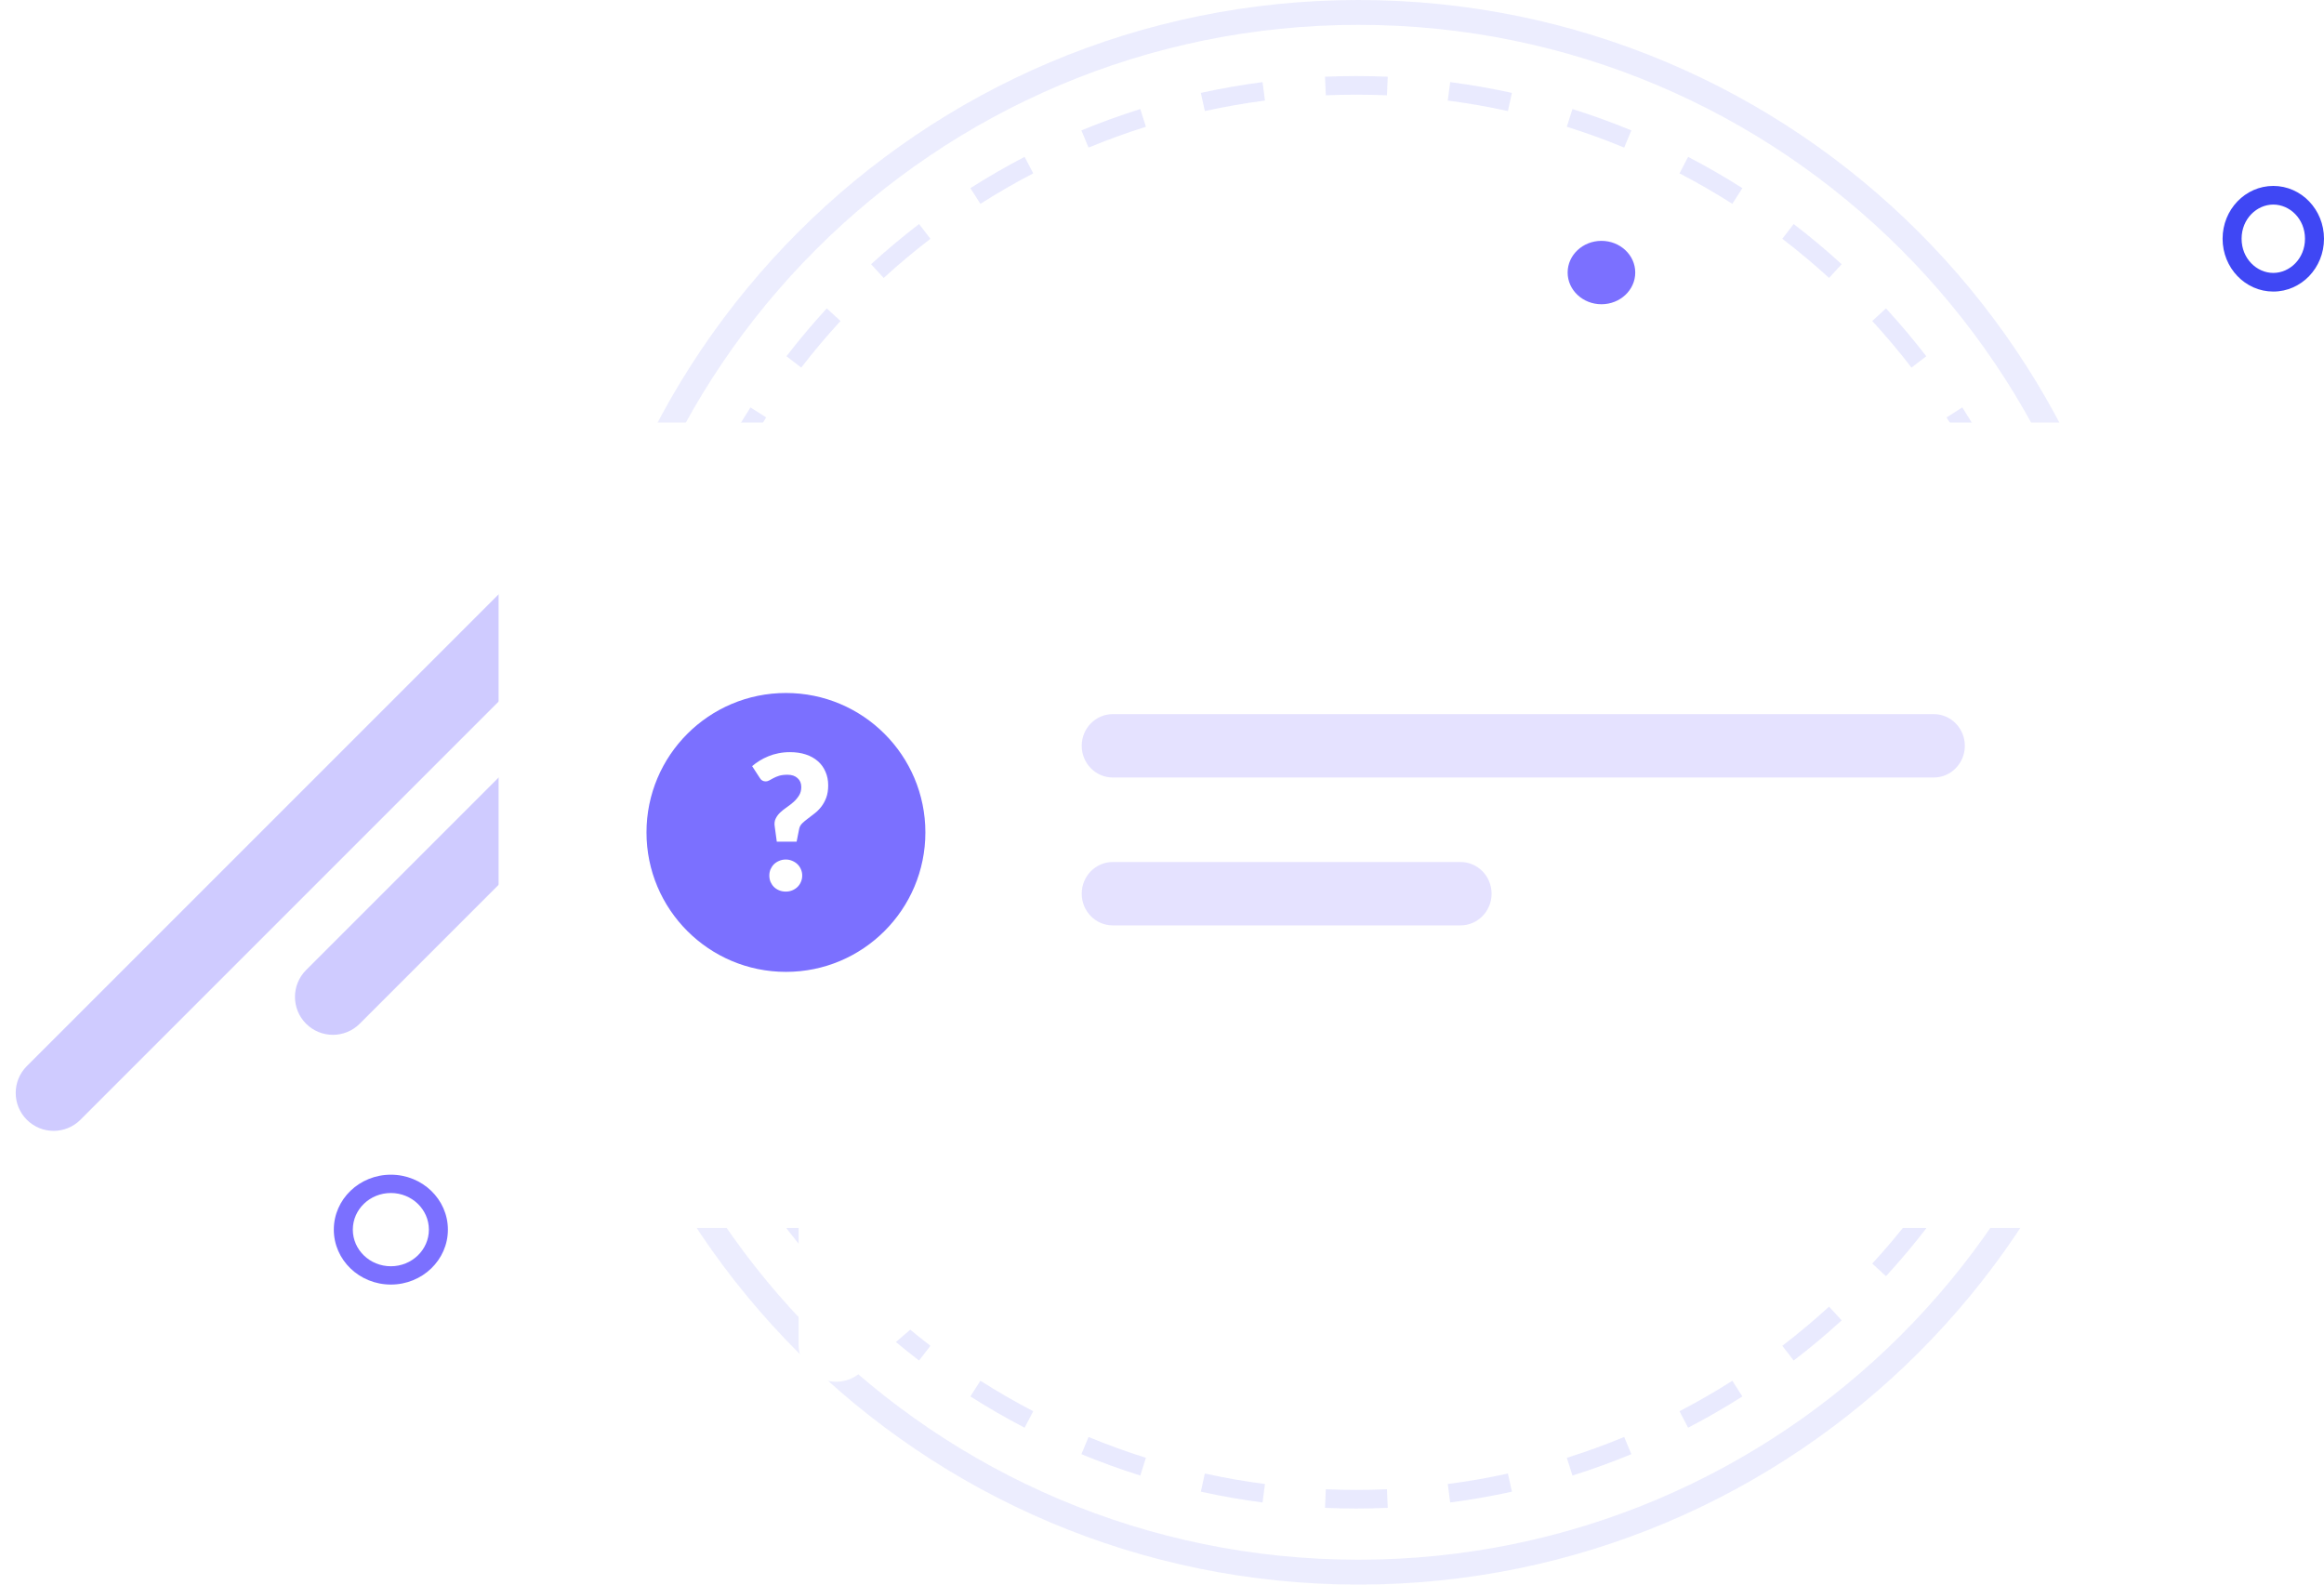 <svg width="550" height="375" viewBox="0 0 550 375" fill="none" xmlns="http://www.w3.org/2000/svg">
<path opacity="0.3" fill-rule="evenodd" clip-rule="evenodd" d="M490.841 194.901L486.429 194.712C486.532 192.321 486.584 189.917 486.584 187.5C486.584 185.083 486.532 182.679 486.429 180.288L490.841 180.099C490.947 182.553 491 185.02 491 187.5C491 189.98 490.947 192.447 490.841 194.901ZM489.563 165.362L485.185 165.931C484.557 161.135 483.723 156.404 482.692 151.747L487.004 150.798C488.063 155.58 488.919 160.437 489.563 165.362ZM483.175 136.515L478.963 137.838C477.509 133.236 475.859 128.722 474.022 124.304L478.1 122.617C479.987 127.154 481.682 131.79 483.175 136.515ZM471.823 109.218L467.908 111.254C465.675 106.985 463.26 102.826 460.673 98.786L464.395 96.417C467.051 100.565 469.53 104.835 471.823 109.218ZM455.878 84.311L452.377 86.994C449.439 83.182 446.338 79.501 443.084 75.963L446.339 72.987C449.679 76.62 452.862 80.398 455.878 84.311ZM435.85 62.53L432.866 65.775C429.317 62.531 425.626 59.439 421.803 56.51L424.493 53.019C428.418 56.026 432.207 59.2 435.85 62.53ZM412.351 44.527L409.975 48.237C405.924 45.659 401.752 43.251 397.471 41.024L399.513 37.121C403.909 39.407 408.192 41.879 412.351 44.527ZM386.074 30.862L384.383 34.929C379.952 33.097 375.424 31.451 370.809 30.002L372.136 25.802C376.875 27.291 381.524 28.981 386.074 30.862ZM357.811 21.984L356.859 26.283C352.188 25.255 347.443 24.424 342.632 23.798L343.204 19.433C348.142 20.075 353.015 20.929 357.811 21.984ZM328.423 18.159L328.233 22.557C325.835 22.454 323.424 22.403 321 22.403C318.576 22.403 316.165 22.454 313.767 22.557L313.577 18.159C316.038 18.053 318.513 18 321 18C323.487 18 325.962 18.053 328.423 18.159ZM298.796 19.433L299.368 23.798C294.557 24.424 289.812 25.255 285.141 26.283L284.189 21.984C288.985 20.929 293.858 20.075 298.796 19.433ZM269.864 25.802L271.191 30.001C266.576 31.451 262.048 33.096 257.617 34.928L255.926 30.862C260.476 28.981 265.125 27.291 269.864 25.802ZM242.487 37.121L244.529 41.024C240.248 43.251 236.076 45.659 232.025 48.237L229.649 44.527C233.808 41.879 238.091 39.407 242.487 37.121ZM217.507 53.019C213.582 56.026 209.793 59.2 206.15 62.53L209.134 65.775C212.683 62.531 216.374 59.439 220.197 56.51L217.507 53.019ZM195.662 72.987L198.916 75.963C195.662 79.501 192.561 83.182 189.623 86.994L186.122 84.311C189.138 80.398 192.321 76.62 195.662 72.987ZM177.605 96.417L181.327 98.786C178.74 102.826 176.325 106.985 174.092 111.254L170.177 109.217C172.47 104.835 174.949 100.565 177.605 96.417ZM163.9 122.617L167.978 124.304C166.141 128.722 164.491 133.236 163.037 137.838L158.825 136.515C160.318 131.79 162.013 127.154 163.9 122.617ZM154.996 150.798L159.308 151.747C158.277 156.404 157.443 161.135 156.815 165.931L152.437 165.362C153.081 160.437 153.937 155.58 154.996 150.798ZM151.159 180.099C151.053 182.553 151 185.02 151 187.5C151 189.98 151.053 192.447 151.159 194.901L155.571 194.712C155.468 192.321 155.416 189.917 155.416 187.5C155.416 185.083 155.468 182.679 155.571 180.288L151.159 180.099ZM152.437 209.638L156.815 209.069C157.443 213.865 158.277 218.596 159.308 223.253L154.996 224.202C153.937 219.42 153.081 214.563 152.437 209.638ZM158.825 238.485L163.037 237.162C164.491 241.764 166.141 246.278 167.978 250.696L163.9 252.383C162.013 247.846 160.318 243.21 158.825 238.485ZM170.177 265.782L174.092 263.746C176.325 268.015 178.74 272.174 181.327 276.214L177.605 278.583C174.949 274.435 172.47 270.165 170.177 265.782ZM186.122 290.689L189.623 288.006C192.561 291.818 195.662 295.499 198.916 299.037L195.661 302.013C192.321 298.38 189.138 294.602 186.122 290.689ZM206.15 312.47L209.134 309.225C212.683 312.469 216.374 315.561 220.197 318.49L217.507 321.981C213.582 318.974 209.793 315.8 206.15 312.47ZM229.649 330.473L232.025 326.763C236.076 329.341 240.248 331.749 244.529 333.976L242.487 337.879C238.091 335.593 233.808 333.121 229.649 330.473ZM255.926 344.138L257.617 340.071C262.048 341.903 266.576 343.549 271.191 344.999L269.864 349.198C265.125 347.709 260.476 346.019 255.926 344.138ZM284.189 353.016L285.141 348.717C289.812 349.745 294.557 350.576 299.368 351.202L298.796 355.567C293.858 354.925 288.985 354.071 284.189 353.016ZM313.577 356.841L313.767 352.443C316.165 352.546 318.576 352.597 321 352.597C323.424 352.597 325.835 352.546 328.233 352.443L328.423 356.841C325.962 356.947 323.487 357 321 357C318.513 357 316.038 356.947 313.577 356.841ZM343.204 355.567L342.632 351.202C347.443 350.576 352.188 349.745 356.859 348.717L357.811 353.016C353.015 354.071 348.142 354.925 343.204 355.567ZM372.136 349.198C376.875 347.709 381.524 346.019 386.074 344.138L384.383 340.071C379.952 341.903 375.424 343.549 370.809 344.999L372.136 349.198ZM399.513 337.879L397.471 333.976C401.752 331.749 405.924 329.341 409.975 326.763L412.351 330.473C408.192 333.121 403.909 335.593 399.513 337.879ZM424.493 321.981L421.803 318.49C425.626 315.561 429.317 312.469 432.866 309.225L435.85 312.47C432.207 315.8 428.418 318.974 424.493 321.981ZM446.338 302.013L443.084 299.037C446.338 295.499 449.439 291.818 452.377 288.006L455.878 290.689C452.862 294.602 449.679 298.38 446.338 302.013ZM464.395 278.583L460.673 276.214C463.26 272.174 465.675 268.015 467.908 263.746L471.823 265.783C469.53 270.165 467.051 274.435 464.395 278.583ZM478.1 252.383L474.022 250.696C475.859 246.278 477.509 241.764 478.963 237.162L483.175 238.485C481.682 243.21 479.987 247.846 478.1 252.383ZM487.004 224.202L482.692 223.253C483.723 218.596 484.557 213.865 485.185 209.069L489.563 209.638C488.919 214.563 488.063 219.42 487.004 224.202Z" fill="#B6B9FB"/>
<path opacity="0.1" fill-rule="evenodd" clip-rule="evenodd" d="M321.5 369.118C421.805 369.118 503.118 287.805 503.118 187.5C503.118 87.195 421.805 5.882 321.5 5.882C221.195 5.882 139.882 87.195 139.882 187.5C139.882 287.805 221.195 369.118 321.5 369.118ZM321.5 375C425.053 375 509 291.053 509 187.5C509 83.947 425.053 0 321.5 0C217.947 0 134 83.947 134 187.5C134 291.053 217.947 375 321.5 375Z" fill="#3F47F4"/>
<path fill-rule="evenodd" clip-rule="evenodd" d="M538 64.588C541.889 64.588 545.5 61.223 545.5 56.5C545.5 51.777 541.889 48.412 538 48.412C534.111 48.412 530.5 51.777 530.5 56.5C530.5 61.223 534.111 64.588 538 64.588ZM538 69C544.627 69 550 63.404 550 56.5C550 49.596 544.627 44 538 44C531.373 44 526 49.596 526 56.5C526 63.404 531.373 69 538 69Z" fill="#3F47F4"/>
<path d="M387 64.5C387 68.642 383.418 72 379 72C374.582 72 371 68.642 371 64.5C371 60.358 374.582 57 379 57C383.418 57 387 60.358 387 64.5Z" fill="#7B70FF"/>
<path fill-rule="evenodd" clip-rule="evenodd" d="M92.5 299.667C97.471 299.667 101.5 295.786 101.5 291C101.5 286.214 97.471 282.333 92.5 282.333C87.529 282.333 83.5 286.214 83.5 291C83.5 295.786 87.529 299.667 92.5 299.667ZM92.5 304C99.956 304 106 298.18 106 291C106 283.82 99.956 278 92.5 278C85.044 278 79 283.82 79 291C79 298.18 85.044 304 92.5 304Z" fill="#7B70FF"/>
<path d="M72.437 242.269C68.933 238.764 68.933 233.082 72.437 229.577L195.665 106.349C199.17 102.844 204.853 102.844 208.357 106.349C211.862 109.854 211.862 115.536 208.357 119.041L85.129 242.269C81.624 245.774 75.942 245.774 72.437 242.269Z" fill="#CFCBFF"/>
<path d="M6.346 264.996C2.841 261.491 2.841 255.809 6.346 252.304L152.303 106.346C155.808 102.842 161.491 102.842 164.995 106.346C168.5 109.851 168.5 115.534 164.995 119.038L19.038 264.996C15.533 268.501 9.851 268.501 6.346 264.996Z" fill="#CFCBFF"/>
<path d="M392.789 216.391C389.332 212.933 389.332 207.327 392.789 203.87L480.104 116.555C483.561 113.098 489.167 113.098 492.625 116.555C496.083 120.013 496.083 125.619 492.625 129.077L405.311 216.391C401.853 219.849 396.247 219.849 392.789 216.391Z" fill="#CFCBFF"/>
<g filter="url(#filter0_d_2968_2144)">
<path fill-rule="evenodd" clip-rule="evenodd" d="M134.202 96C125.254 96 118 103.218 118 112.123V270.485C118 279.39 125.254 286.608 134.202 286.608H189.004L189.004 314.189C189.004 321.723 197.904 325.769 203.627 320.837L243.345 286.608H494.798C503.746 286.608 511 279.39 511 270.485V112.123C511 103.218 503.746 96 494.798 96H134.202Z" fill="white"/>
</g>
<g filter="url(#filter1_d_2968_2144)">
<path d="M219 193C219 211.225 204.225 226 186 226C167.775 226 153 211.225 153 193C153 174.775 167.775 160 186 160C204.225 160 219 174.775 219 193Z" fill="#7B70FF"/>
</g>
<path d="M178 181.307C178.545 180.848 179.135 180.419 179.769 180.02C180.418 179.62 181.111 179.272 181.848 178.976C182.585 178.666 183.373 178.429 184.214 178.266C185.069 178.089 185.99 178 186.978 178C188.364 178 189.609 178.185 190.715 178.555C191.835 178.925 192.786 179.457 193.568 180.153C194.349 180.833 194.946 181.662 195.359 182.638C195.786 183.6 196 184.672 196 185.856C196 186.98 195.845 187.957 195.536 188.785C195.226 189.599 194.835 190.309 194.364 190.916C193.892 191.523 193.369 192.048 192.794 192.492C192.233 192.935 191.695 193.35 191.179 193.734C190.678 194.104 190.236 194.474 189.853 194.844C189.484 195.214 189.248 195.628 189.145 196.087L188.526 199.194H183.838L183.351 195.621C183.233 194.896 183.307 194.267 183.572 193.734C183.838 193.187 184.199 192.699 184.656 192.27C185.128 191.826 185.651 191.412 186.226 191.027C186.801 190.627 187.339 190.206 187.84 189.762C188.342 189.303 188.762 188.8 189.101 188.253C189.455 187.691 189.631 187.025 189.631 186.256C189.631 185.368 189.337 184.665 188.747 184.147C188.172 183.615 187.376 183.348 186.359 183.348C185.577 183.348 184.921 183.43 184.391 183.592C183.875 183.755 183.425 183.94 183.042 184.147C182.673 184.34 182.349 184.517 182.069 184.68C181.789 184.843 181.509 184.924 181.229 184.924C180.595 184.924 180.123 184.65 179.813 184.103L178 181.307ZM182.069 207.205C182.069 206.672 182.165 206.177 182.356 205.718C182.563 205.26 182.835 204.86 183.174 204.52C183.528 204.18 183.941 203.913 184.413 203.721C184.885 203.514 185.4 203.41 185.961 203.41C186.506 203.41 187.015 203.514 187.486 203.721C187.958 203.913 188.371 204.18 188.725 204.52C189.079 204.86 189.351 205.26 189.543 205.718C189.749 206.177 189.853 206.672 189.853 207.205C189.853 207.738 189.749 208.241 189.543 208.714C189.351 209.173 189.079 209.572 188.725 209.913C188.371 210.253 187.958 210.519 187.486 210.711C187.015 210.904 186.506 211 185.961 211C185.4 211 184.885 210.904 184.413 210.711C183.941 210.519 183.528 210.253 183.174 209.913C182.835 209.572 182.563 209.173 182.356 208.714C182.165 208.241 182.069 207.738 182.069 207.205Z" fill="white"/>
<path d="M256 176.5C256 172.358 259.295 169 263.359 169H457.641C461.705 169 465 172.358 465 176.5C465 180.642 461.705 184 457.641 184H263.359C259.295 184 256 180.642 256 176.5Z" fill="#E5E2FF"/>
<path d="M256 211.5C256 207.358 259.29 204 263.348 204H345.652C349.71 204 353 207.358 353 211.5C353 215.642 349.71 219 345.652 219H263.348C259.29 219 256 215.642 256 211.5Z" fill="#E5E2FF"/>
<defs>
<filter id="filter0_d_2968_2144" x="94" y="76" width="441" height="275" filterUnits="userSpaceOnUse" color-interpolation-filters="sRGB">
<feFlood flood-opacity="0" result="BackgroundImageFix"/>
<feColorMatrix in="SourceAlpha" type="matrix" values="0 0 0 0 0 0 0 0 0 0 0 0 0 0 0 0 0 0 127 0" result="hardAlpha"/>
<feOffset dy="4"/>
<feGaussianBlur stdDeviation="12"/>
<feColorMatrix type="matrix" values="0 0 0 0 0.353 0 0 0 0 0.294 0 0 0 0 0.973 0 0 0 0.2 0"/>
<feBlend mode="normal" in2="BackgroundImageFix" result="effect1_dropShadow_2968_2144"/>
<feBlend mode="normal" in="SourceGraphic" in2="effect1_dropShadow_2968_2144" result="shape"/>
</filter>
<filter id="filter1_d_2968_2144" x="141" y="152" width="90" height="90" filterUnits="userSpaceOnUse" color-interpolation-filters="sRGB">
<feFlood flood-opacity="0" result="BackgroundImageFix"/>
<feColorMatrix in="SourceAlpha" type="matrix" values="0 0 0 0 0 0 0 0 0 0 0 0 0 0 0 0 0 0 127 0" result="hardAlpha"/>
<feOffset dy="4"/>
<feGaussianBlur stdDeviation="6"/>
<feColorMatrix type="matrix" values="0 0 0 0 0 0 0 0 0 0 0 0 0 0 0 0 0 0 0.15 0"/>
<feBlend mode="normal" in2="BackgroundImageFix" result="effect1_dropShadow_2968_2144"/>
<feBlend mode="normal" in="SourceGraphic" in2="effect1_dropShadow_2968_2144" result="shape"/>
</filter>
</defs>
</svg>
